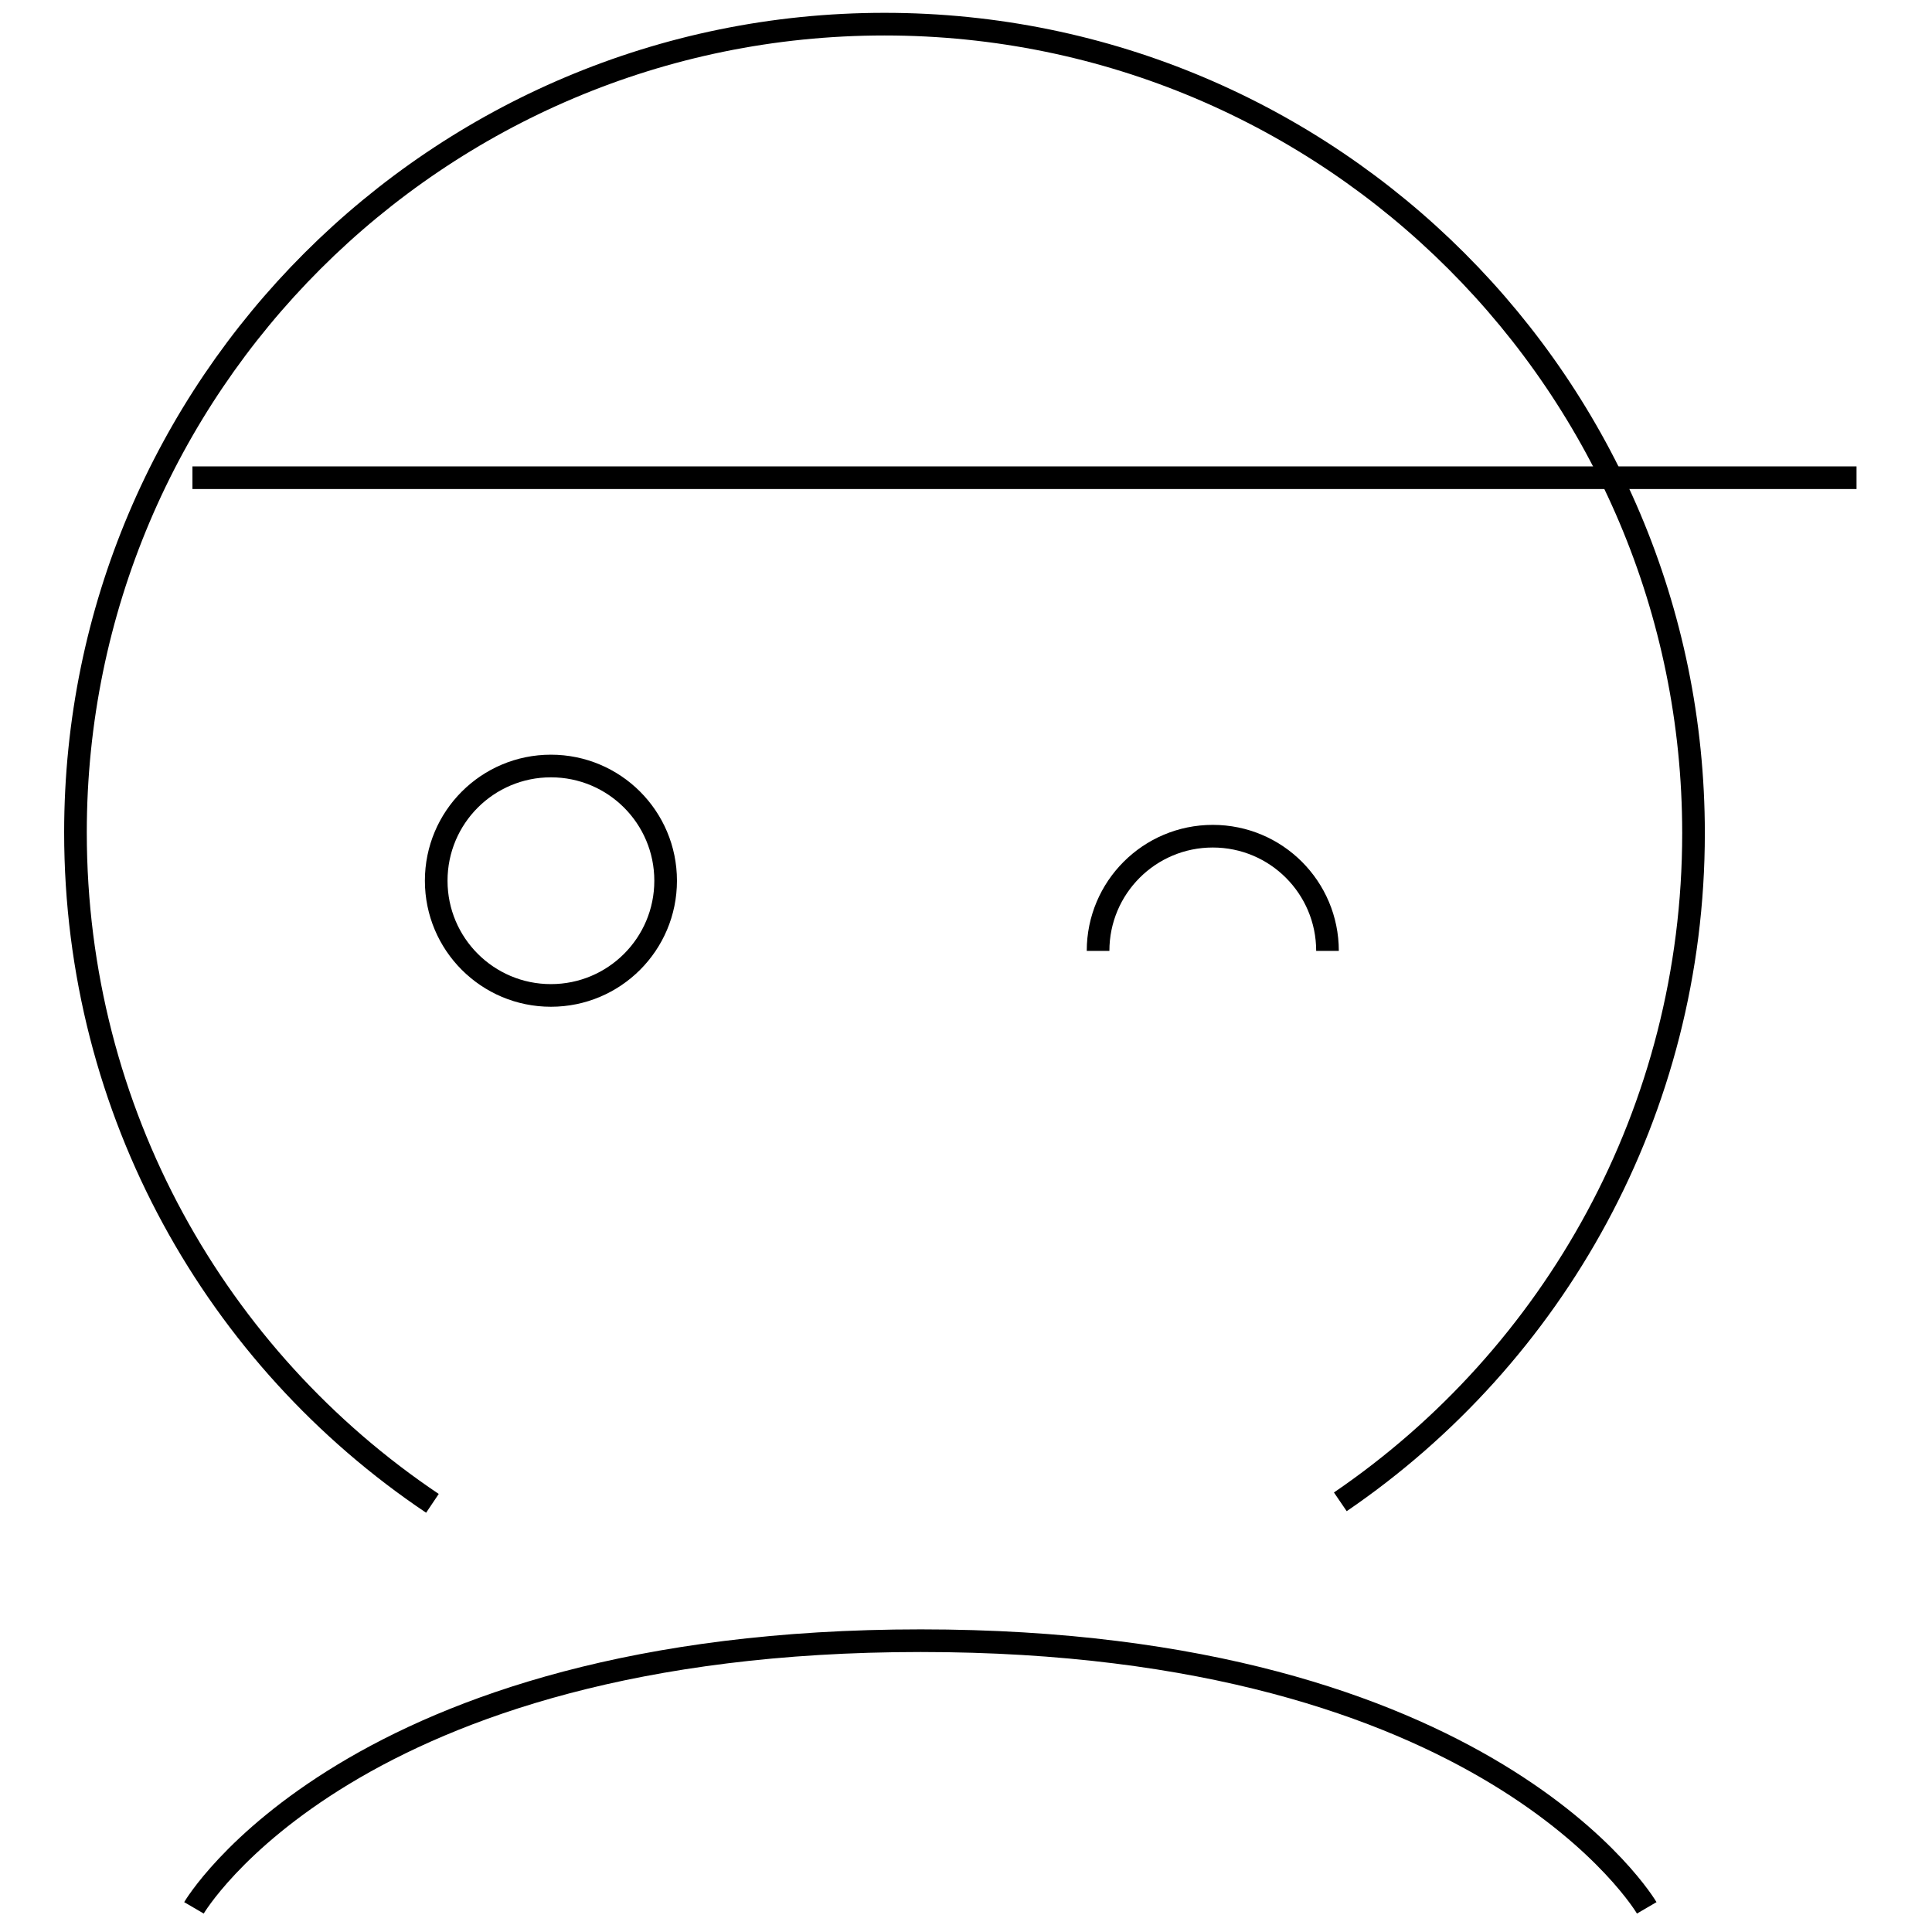 <?xml version="1.0" encoding="utf-8"?>
<!-- Svg Vector Icons : http://www.onlinewebfonts.com/icon -->
<!DOCTYPE svg PUBLIC "-//W3C//DTD SVG 1.1//EN" "http://www.w3.org/Graphics/SVG/1.1/DTD/svg11.dtd">
<svg version="1.1" xmlns="http://www.w3.org/2000/svg" xmlns:xlink="http://www.w3.org/1999/xlink" x="0px" y="0px" viewBox="0 0 256 256" enable-background="new 0 0 256 256" xml:space="preserve">
<g><g><path stroke-width="3" fill-opacity="0" stroke="#000000"  d="M57.8,116.7c0,8.4,6.8,15.2,15.2,15.2s15.2-6.8,15.2-15.2s-6.8-15.2-15.2-15.2S57.8,108.3,57.8,116.7L57.8,116.7z"/><path stroke-width="3" fill-opacity="0" stroke="#000000"  d="M145.5,126c0-8.4,6.8-15.2,15.2-15.2s15.2,6.8,15.2,15.2"/><path stroke-width="3" fill-opacity="0" stroke="#000000"  d="M57.3,199.2C28.7,180,10,147.4,10,110.3C10,51.2,58,3.2,117.2,3.2c59.2,0,107.2,48,107.2,107.2c0,36.8-18.5,69.3-46.8,88.6"/><path stroke-width="3" fill-opacity="0" stroke="#000000"  d="M25.7,252.8c0,0,20.7-35.4,96.3-35.4c75.5,0,96.2,35.4,96.2,35.4"/><path stroke-width="3" fill-opacity="0" stroke="#000000"  d="M25.5,63.3H246H25.5z"/></g></g>
</svg>